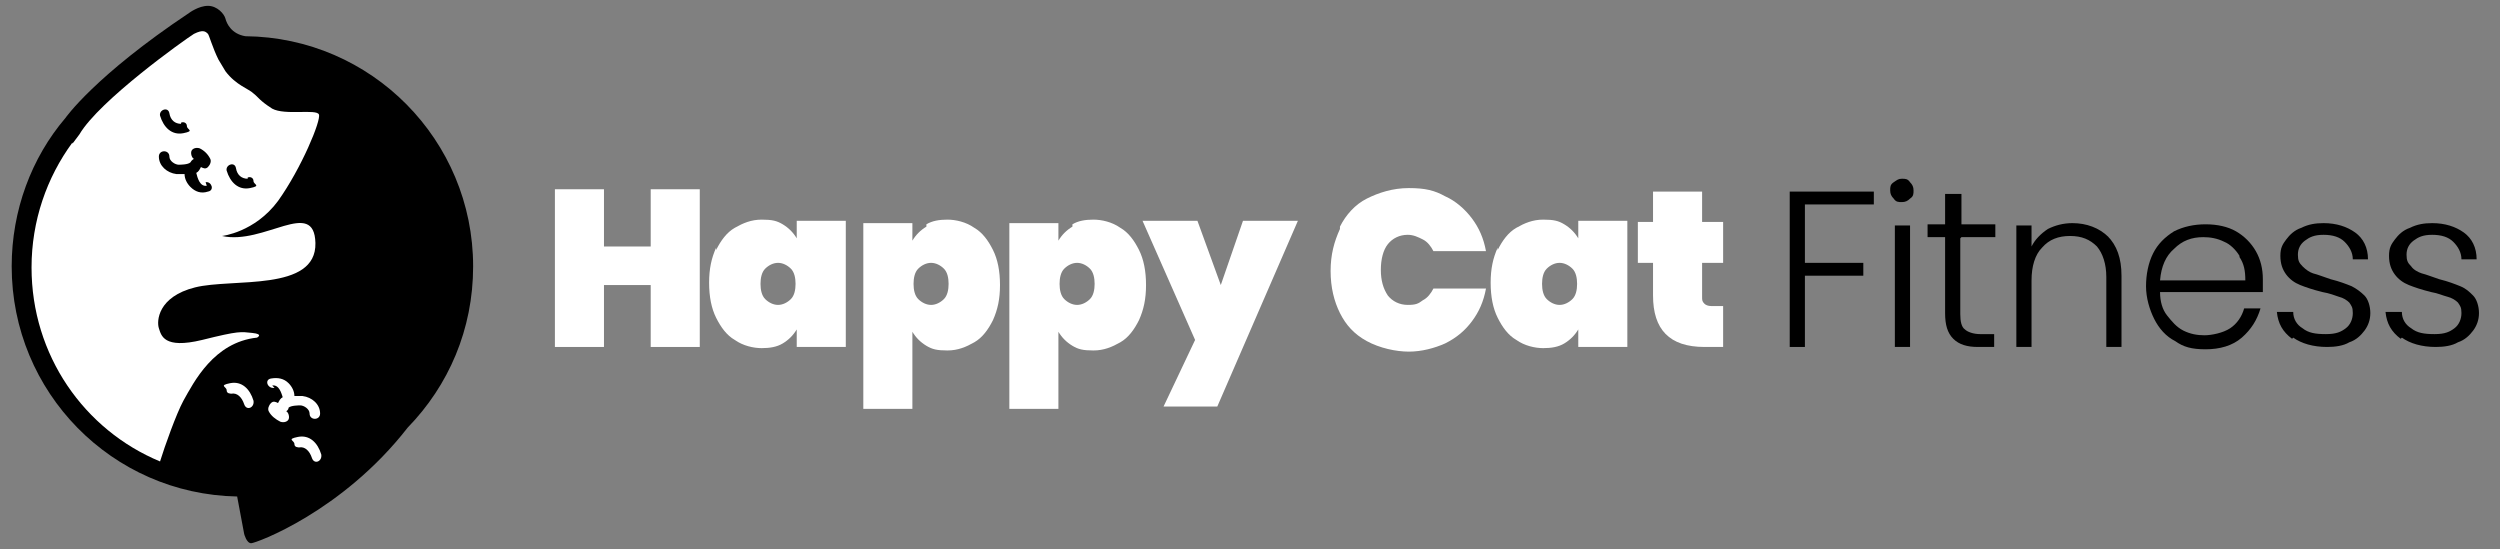 <?xml version="1.0" encoding="UTF-8"?>
<svg id="Layer_1" xmlns="http://www.w3.org/2000/svg" version="1.1" viewBox="0 0 214 47">
  <rect x="0" y="0" width="214" height="47" fill="#808080" stroke="none"/>
  <!-- Generator: Adobe Illustrator 29.1.0, SVG Export Plug-In . SVG Version: 2.1.0 Build 142)  -->
  <defs>
    <style>
      .st0 {
        fill: #fff;
      }
    </style>
  </defs>
  <g>
    <path d="M40.5,22.8c0-10.8-8.7-19.6-19.5-19.7-1.2-.2-1.6-1.1-1.7-1.5-.1-.4-.7-1.1-1.5-1.1s-1.6.6-1.6.6C8.1,6.5,5.6,10.1,5.6,10.1h0C2.7,13.5,1,18,1,22.8c0,10.8,8.6,19.5,19.3,19.7l.6,3.2s.2.8.6.8,7.8-2.7,13.4-9.9c3.5-3.6,5.6-8.4,5.6-13.8Z"/>
    <path class="st0" d="M6.2,12.2c-2.2,3-3.5,6.7-3.5,10.7,0,7.5,4.5,13.9,11,16.6.4-1.3,1.4-4.1,2-5.2.9-1.6,2.6-5,6.3-5.4,0,0,.6-.3-.4-.4s-1.1-.2-4.3.6c-3.3.8-3.5-.4-3.7-1-.2-.6-.1-2.7,3.1-3.5,3.2-.8,10.4.4,10.3-3.8-.1-3.9-4.4.2-8-.6,0,0,2.8-.3,4.8-3,2-2.8,3.7-6.9,3.5-7.4-.2-.5-2.9.1-4-.5-1.1-.7-1.2-1-1.6-1.3-.4-.4-1.5-.7-2.4-1.9-.2-.3-.4-.7-.6-1-.5-1-.8-2.1-.9-2.2-.2-.2-.4-.4-1.2,0-.8.5-8.1,5.7-9.8,8.6l-.6.8Z"/>
    <g>
      <path class="st0" d="M25.6,38.3c.5-.1.9.3,1.1.9s.9.3.8-.3c-.3-1-1-1.7-2-1.5s-.3.3-.3.6.3.3.5.3h0Z"/>
      <path class="st0" d="M19.8,33.7c.5-.1.9.3,1.1.9s.9.3.8-.3c-.3-1-1-1.7-2-1.5s-.3.3-.3.6.3.3.5.3h0Z"/>
      <path class="st0" d="M23.3,33c.6-.1.8.7.9,1,0,0,0,0,0,0-.2.1-.3.3-.4.5-.2-.1-.4-.2-.6,0-.2.2-.3.5-.2.7.2.4.6.7,1,.9.3.1.6,0,.7-.2.1-.2,0-.6-.2-.7,0,0,0,0,0,0,0,0,.2-.1.2-.3.2-.2.9-.2,1-.2.3,0,.8.3.8.7,0,.6.9.6.9,0,0-.8-.7-1.4-1.5-1.5-.2,0-.5,0-.7,0,0-.4-.2-.8-.5-1.1-.4-.4-.9-.5-1.5-.4-.6.1-.3.9.3.8Z"/>
    </g>
    <g>
      <path d="M15.5,10.6c-.5,0-.9-.3-1-.9s-.9-.3-.8.2c.3,1,1,1.7,2,1.5s.3-.3.3-.6-.3-.4-.5-.3h0Z"/>
      <path d="M21.2,15.3c-.5,0-.9-.3-1-.9s-.9-.3-.8.2c.3,1,1,1.7,2,1.5s.3-.3.3-.6-.3-.4-.5-.3h0Z"/>
      <path d="M17.7,15.9c-.6.1-.8-.7-.9-1.1,0,0,0,0,0,0,.2-.1.3-.3.4-.5.2.1.4.2.6,0,.2-.2.3-.5.2-.7-.2-.4-.5-.7-.9-.9-.3-.1-.6,0-.7.2-.1.2,0,.6.2.7,0,0,0,0,0,0,0,0-.2.1-.3.3-.2.2-.9.2-1,.2-.3,0-.8-.3-.8-.7,0-.6-.9-.6-.9,0,0,.8.7,1.4,1.5,1.5.2,0,.5,0,.7,0,0,.4.2.8.5,1.1.4.4.9.6,1.5.4.6-.1.3-.9-.2-.8Z"/>
    </g>
  </g>
  <g>
    <path class="st0" d="M59.9,16.2v13.5h-4.2v-5.3h-4v5.3h-4.2v-13.5h4.2v4.9h4v-4.9h4.2Z"/>
    <path class="st0" d="M61.3,21.4c.4-.8.9-1.5,1.6-1.9.7-.4,1.4-.7,2.3-.7s1.3.1,1.8.4c.5.3.9.7,1.2,1.2v-1.5h4.2v10.8h-4.2v-1.5c-.3.5-.7.9-1.2,1.2-.5.3-1.1.4-1.8.4s-1.6-.2-2.3-.7c-.7-.4-1.2-1.1-1.6-1.9-.4-.8-.6-1.8-.6-3s.2-2.1.6-3ZM67.7,23c-.3-.3-.7-.5-1.1-.5s-.8.2-1.1.5c-.3.3-.4.8-.4,1.3s.1,1,.4,1.3c.3.3.7.5,1.1.5s.8-.2,1.1-.5.4-.8.4-1.3-.1-1-.4-1.3Z"/>
    <path class="st0" d="M79.3,19.2c.5-.3,1.1-.4,1.8-.4s1.6.2,2.3.7c.7.4,1.2,1.1,1.6,1.9.4.8.6,1.8.6,3s-.2,2.1-.6,3c-.4.8-.9,1.5-1.6,1.9-.7.4-1.4.7-2.3.7s-1.3-.1-1.8-.4c-.5-.3-.9-.7-1.2-1.2v6.6h-4.2v-15.9h4.2v1.5c.3-.5.7-.9,1.2-1.2ZM80.8,23c-.3-.3-.7-.5-1.1-.5s-.8.2-1.1.5c-.3.3-.4.8-.4,1.3s.1,1,.4,1.3.7.5,1.1.5.8-.2,1.1-.5.4-.8.4-1.3-.1-1-.4-1.3Z"/>
    <path class="st0" d="M91.8,19.2c.5-.3,1.1-.4,1.8-.4s1.6.2,2.3.7c.7.4,1.2,1.1,1.6,1.9.4.8.6,1.8.6,3s-.2,2.1-.6,3c-.4.8-.9,1.5-1.6,1.9-.7.4-1.4.7-2.3.7s-1.3-.1-1.8-.4c-.5-.3-.9-.7-1.2-1.2v6.6h-4.2v-15.9h4.2v1.5c.3-.5.7-.9,1.2-1.2ZM93.3,23c-.3-.3-.7-.5-1.1-.5s-.8.2-1.1.5c-.3.3-.4.8-.4,1.3s.1,1,.4,1.3.7.5,1.1.5.8-.2,1.1-.5.4-.8.4-1.3-.1-1-.4-1.3Z"/>
    <path class="st0" d="M111.1,18.9l-6.9,15.9h-4.6l2.7-5.7-4.5-10.2h4.7l2,5.5,1.9-5.5h4.7Z"/>
    <path class="st0" d="M114.7,19.4c.5-1,1.3-1.9,2.3-2.4s2.2-.9,3.6-.9,2.2.2,3.1.7c.9.4,1.7,1.1,2.3,1.9.6.8,1,1.7,1.2,2.8h-4.5c-.2-.4-.5-.8-.9-1-.4-.2-.8-.4-1.3-.4-.7,0-1.3.3-1.7.8-.4.5-.6,1.3-.6,2.2s.2,1.6.6,2.2c.4.5,1,.8,1.7.8s.9-.1,1.3-.4c.4-.2.7-.6.9-1h4.5c-.2,1.1-.6,2-1.2,2.8-.6.8-1.3,1.4-2.3,1.9-.9.4-2,.7-3.1.7s-2.5-.3-3.6-.9-1.8-1.4-2.3-2.4c-.5-1-.8-2.2-.8-3.6s.3-2.5.8-3.6Z"/>
    <path class="st0" d="M128.2,21.4c.4-.8.9-1.5,1.6-1.9.7-.4,1.4-.7,2.3-.7s1.3.1,1.8.4c.5.3.9.7,1.2,1.2v-1.5h4.2v10.8h-4.2v-1.5c-.3.5-.7.9-1.2,1.2-.5.3-1.1.4-1.8.4s-1.6-.2-2.3-.7c-.7-.4-1.2-1.1-1.6-1.9s-.6-1.8-.6-3,.2-2.1.6-3ZM134.6,23c-.3-.3-.7-.5-1.1-.5s-.8.2-1.1.5c-.3.3-.4.8-.4,1.3s.1,1,.4,1.3.7.5,1.1.5.8-.2,1.1-.5.4-.8.4-1.3-.1-1-.4-1.3Z"/>
    <path class="st0" d="M147.5,26.1v3.6h-1.6c-3,0-4.4-1.5-4.4-4.4v-2.8h-1.3v-3.5h1.3v-2.6h4.2v2.6h1.8v3.5h-1.8v2.9c0,.3,0,.4.2.6.1.1.3.2.6.2h1Z"/>
    <path d="M160.4,16.4v1.1h-5.9v5h5v1.1h-5v6.1h-1.3v-13.3h7.2Z"/>
    <path d="M162.1,17c-.2-.2-.3-.4-.3-.7s0-.5.3-.7.4-.3.7-.3.5,0,.7.3c.2.2.3.4.3.7s0,.5-.3.7c-.2.2-.4.3-.7.3s-.5,0-.7-.3ZM163.5,19.3v10.4h-1.3v-10.4h1.3Z"/>
    <path d="M167.8,20.4v6.5c0,.6.1,1.1.4,1.3.2.2.7.4,1.3.4h1.2v1.1h-1.4c-.9,0-1.6-.2-2.1-.7s-.7-1.2-.7-2.2v-6.5h-1.5v-1.1h1.5v-2.6h1.4v2.6h2.9v1.1h-2.9Z"/>
    <path d="M180.4,20.2c.8.8,1.2,1.9,1.2,3.4v6.1h-1.3v-6c0-1.1-.3-2-.8-2.6-.6-.6-1.3-.9-2.3-.9s-1.8.3-2.4,1c-.6.6-.9,1.6-.9,2.8v5.7h-1.3v-10.4h1.3v1.8c.3-.6.8-1.1,1.4-1.5.6-.3,1.3-.5,2.1-.5,1.2,0,2.3.4,3.1,1.2Z"/>
    <path d="M193.5,25h-8.6c0,.8.2,1.5.6,2s.8,1,1.4,1.3c.6.3,1.2.4,1.8.4s1.6-.2,2.2-.6c.6-.4,1-1,1.2-1.7h1.4c-.3,1-.8,1.8-1.6,2.5s-1.9,1-3.1,1-1.9-.2-2.6-.7c-.8-.4-1.4-1.1-1.8-1.9-.4-.8-.7-1.8-.7-2.8s.2-2,.6-2.8c.4-.8,1-1.4,1.8-1.9.8-.4,1.7-.6,2.7-.6s1.9.2,2.6.6c.7.4,1.3,1,1.7,1.7.4.7.6,1.5.6,2.4s0,.8,0,1.1ZM191.7,21.9c-.3-.5-.8-1-1.3-1.2-.6-.3-1.2-.4-1.8-.4-1,0-1.8.3-2.5,1-.7.6-1.1,1.5-1.2,2.7h7.3c0-.8-.1-1.4-.5-2Z"/>
    <path d="M196.2,29c-.8-.6-1.2-1.3-1.3-2.3h1.4c0,.6.3,1.1.8,1.4.5.4,1.1.5,2,.5s1.3-.2,1.7-.5c.4-.3.6-.8.6-1.3s-.1-.6-.3-.9c-.2-.2-.5-.4-.9-.5-.3-.1-.8-.3-1.4-.4-.8-.2-1.4-.4-1.9-.6-.5-.2-.9-.5-1.2-.9-.3-.4-.5-.9-.5-1.6s.2-1,.5-1.4.7-.8,1.3-1c.6-.3,1.2-.4,1.9-.4,1.1,0,2,.3,2.7.8s1.1,1.3,1.1,2.3h-1.3c0-.6-.3-1.1-.7-1.5-.4-.4-1-.6-1.8-.6s-1.2.2-1.6.5-.6.7-.6,1.2.1.7.4,1,.6.5.9.6c.4.1.9.3,1.5.5.8.2,1.3.4,1.8.6.4.2.8.5,1.1.8s.5.9.5,1.5c0,.6-.2,1.1-.5,1.5-.3.4-.7.8-1.3,1-.5.3-1.2.4-1.9.4-1.2,0-2.2-.3-2.9-.8Z"/>
    <path d="M205.5,29c-.8-.6-1.2-1.3-1.3-2.3h1.4c0,.6.3,1.1.8,1.4.5.4,1.1.5,2,.5s1.3-.2,1.7-.5.6-.8.6-1.3-.1-.6-.3-.9c-.2-.2-.5-.4-.9-.5-.4-.1-.8-.3-1.4-.4-.8-.2-1.4-.4-1.9-.6-.5-.2-.9-.5-1.2-.9s-.5-.9-.5-1.6.2-1,.5-1.4.7-.8,1.3-1c.6-.3,1.2-.4,1.9-.4,1.1,0,2,.3,2.7.8s1.1,1.3,1.1,2.3h-1.3c0-.6-.3-1.1-.7-1.5s-1-.6-1.8-.6-1.2.2-1.6.5c-.4.3-.6.7-.6,1.2s.1.7.4,1c.2.3.6.5.9.6.4.1.9.3,1.5.5.8.2,1.3.4,1.8.6s.8.5,1.1.8.5.9.5,1.5c0,.6-.2,1.1-.5,1.5-.3.4-.7.8-1.3,1-.5.3-1.2.4-1.9.4-1.2,0-2.2-.3-2.9-.8Z"/>
  </g>
</svg>